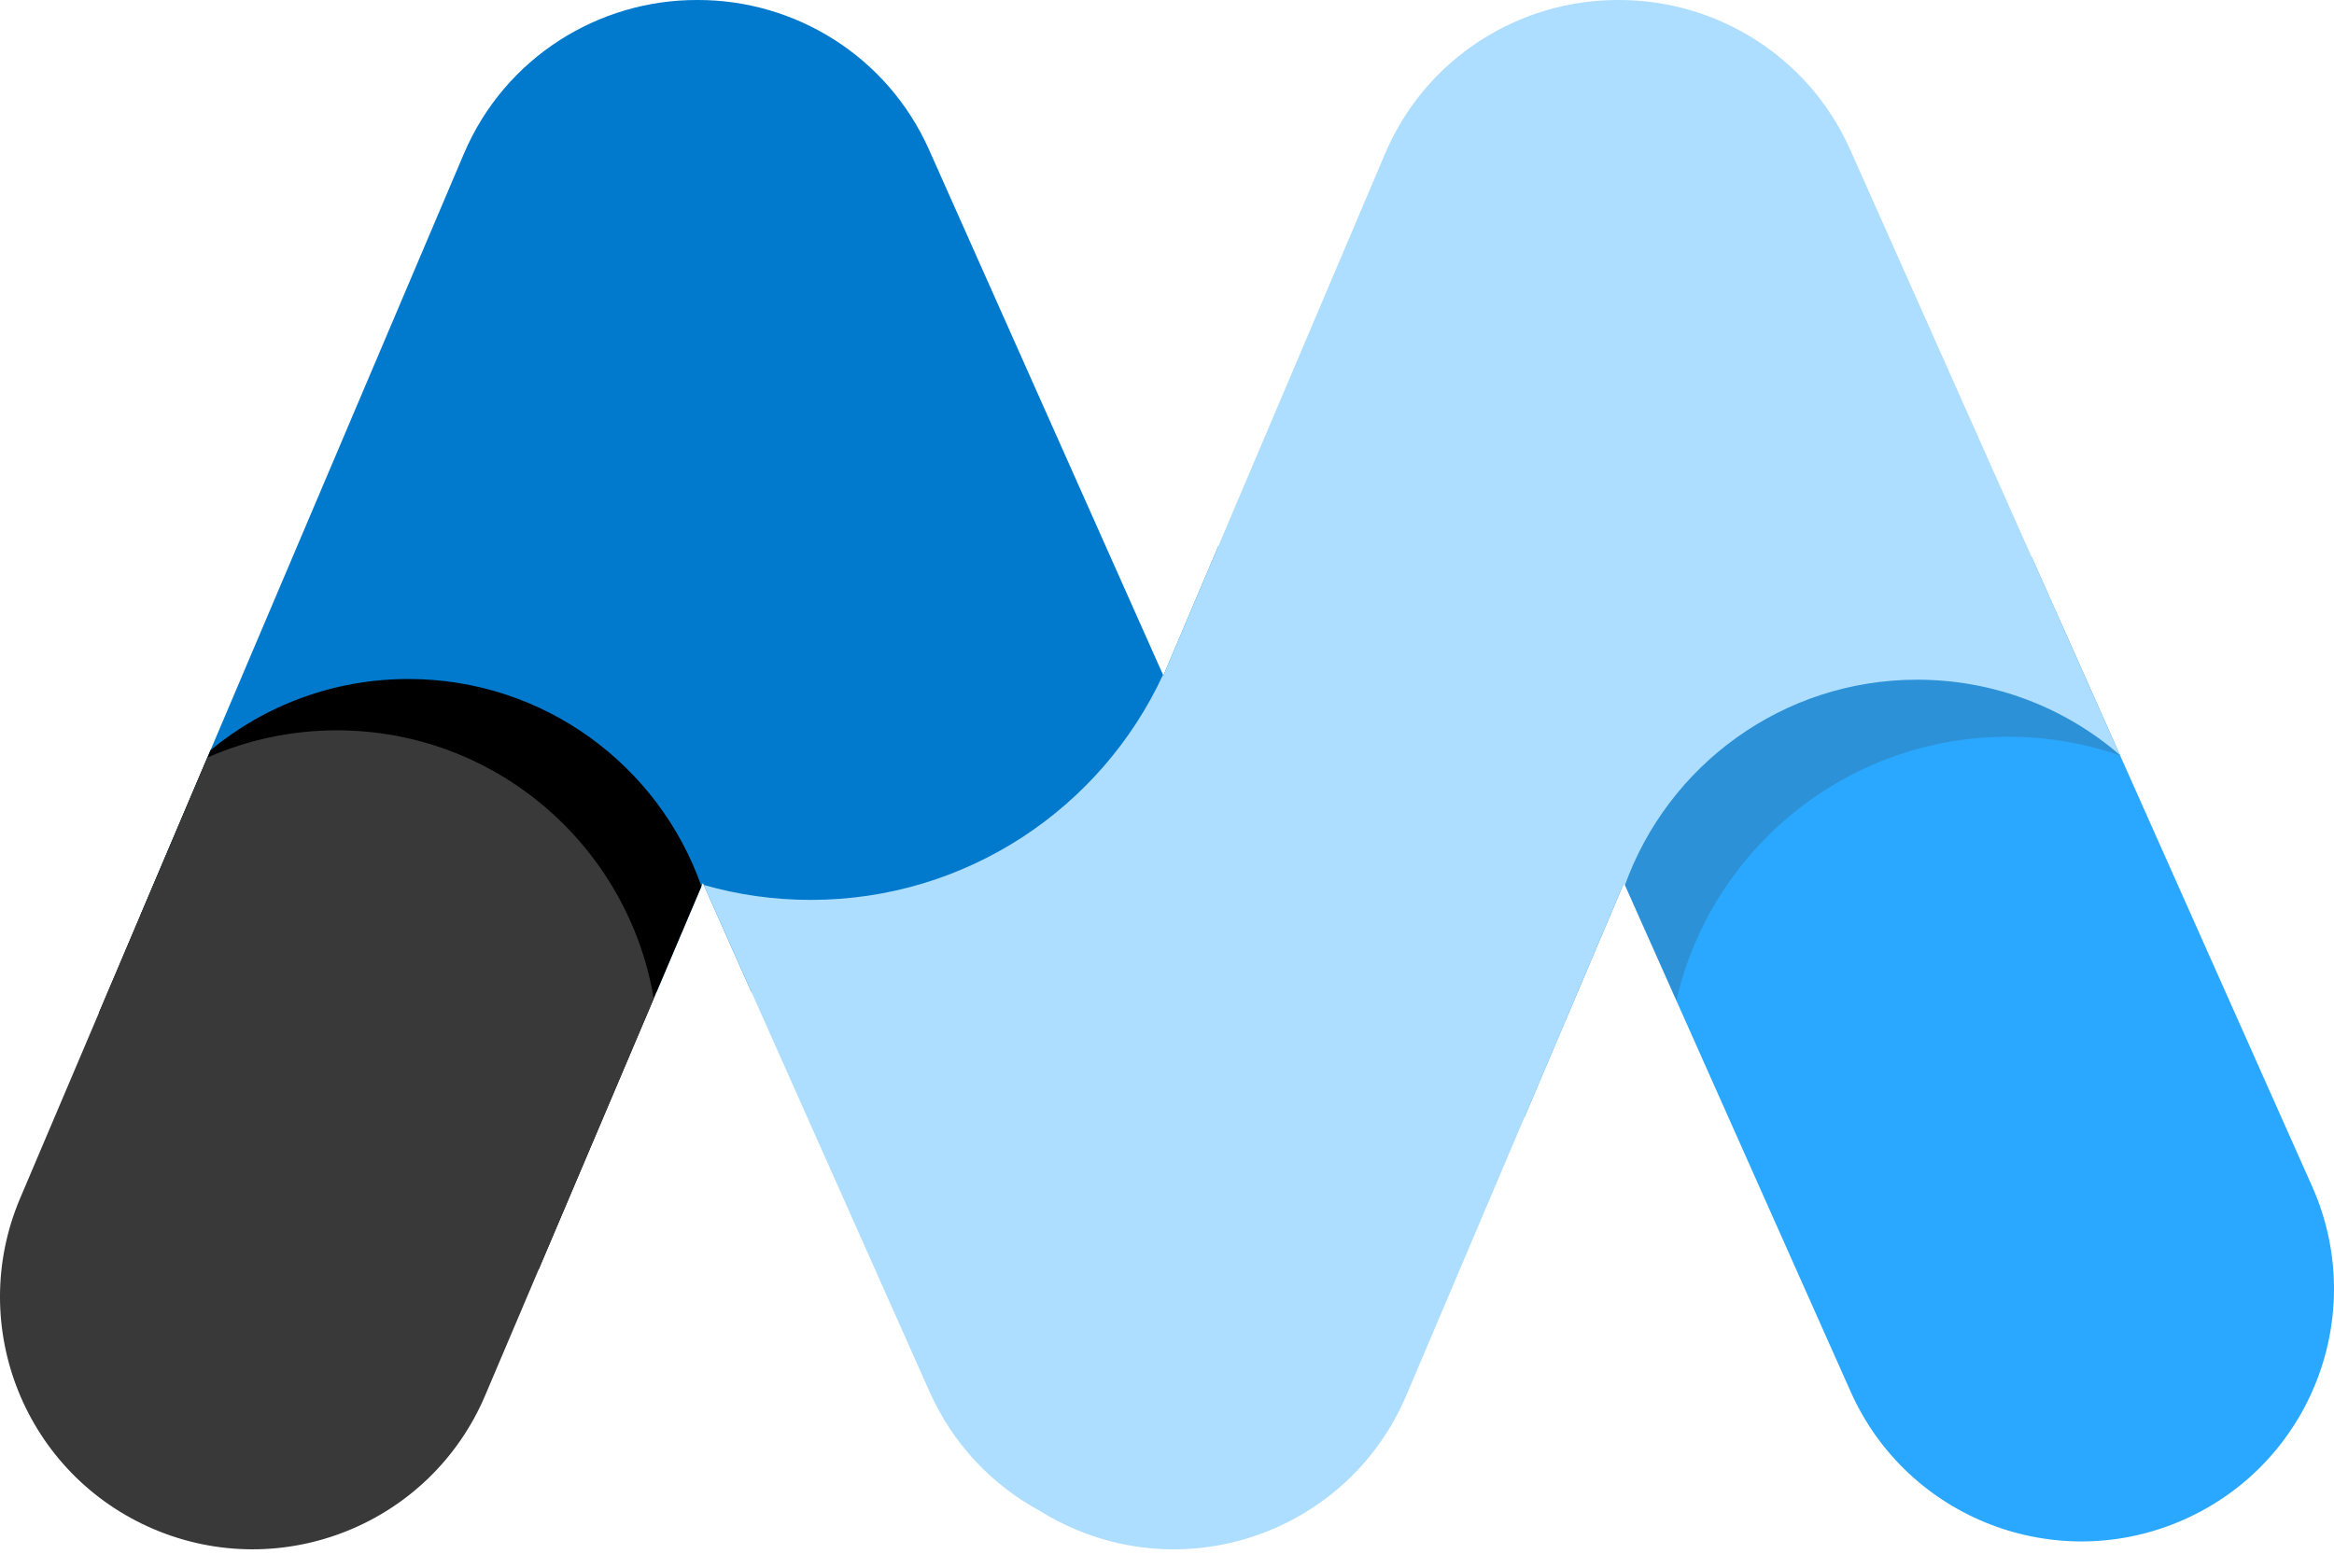 <svg width="64" height="43" viewBox="0 0 64 43" fill="none" xmlns="http://www.w3.org/2000/svg">
<path fill-rule="evenodd" clip-rule="evenodd" d="M55.712 15.282L63.4 32.54C64.955 36.033 63.384 40.124 59.889 41.679C56.395 43.234 52.301 41.664 50.746 38.171L44.531 24.22L41.792 30.669V15.282H55.712Z" fill="#2AA8FF"/>
<path fill-rule="evenodd" clip-rule="evenodd" d="M56.545 17.152L58.135 20.723C57.175 20.389 56.142 20.208 55.068 20.208C50.629 20.208 46.914 23.301 45.968 27.445L44.531 24.219L43.008 27.805V17.152H56.545Z" fill="#393939" fill-opacity="0.2"/>
<path fill-rule="evenodd" clip-rule="evenodd" d="M33.408 14.979V27.2H20.6L19.273 24.22L18.007 27.2H3.84V25.126L12.719 4.219C13.842 1.575 16.417 -0.009 19.121 4.22318e-05C21.782 -0.009 24.324 1.523 25.476 4.108L31.9 18.529L33.408 14.979Z" fill="#017ACE"/>
<path fill-rule="evenodd" clip-rule="evenodd" d="M31.891 18.508L31.9 18.529L37.978 4.219C39.101 1.575 41.675 -0.009 44.38 4.22318e-05C47.04 -0.009 49.583 1.523 50.735 4.108L58.129 20.708C56.638 19.421 54.695 18.643 52.57 18.643C48.879 18.643 45.736 20.993 44.557 24.278L44.531 24.22L38.561 38.277C37.067 41.796 33.001 43.438 29.48 41.944C29.141 41.8 28.814 41.63 28.502 41.435C27.21 40.733 26.132 39.617 25.488 38.171L19.297 24.273C20.229 24.54 21.213 24.683 22.231 24.683C26.513 24.683 30.204 22.154 31.891 18.508H31.891Z" fill="#AEDEFF"/>
<path fill-rule="evenodd" clip-rule="evenodd" d="M19.234 24.31L14.776 34.807C13.689 35.306 12.477 35.584 11.2 35.584C6.72 35.584 3.048 32.166 2.713 27.78L5.772 20.576C7.246 19.357 9.137 18.624 11.2 18.624C14.913 18.624 18.071 20.998 19.234 24.31Z" fill="black"/>
<path fill-rule="evenodd" clip-rule="evenodd" d="M17.926 27.391L13.303 38.276C11.808 41.796 7.742 43.437 4.221 41.944C0.7 40.45 -0.942 36.386 0.552 32.867L5.686 20.779C6.773 20.299 7.975 20.032 9.239 20.032C13.603 20.032 17.226 23.214 17.926 27.391V27.391Z" fill="#393939"/>
</svg>
